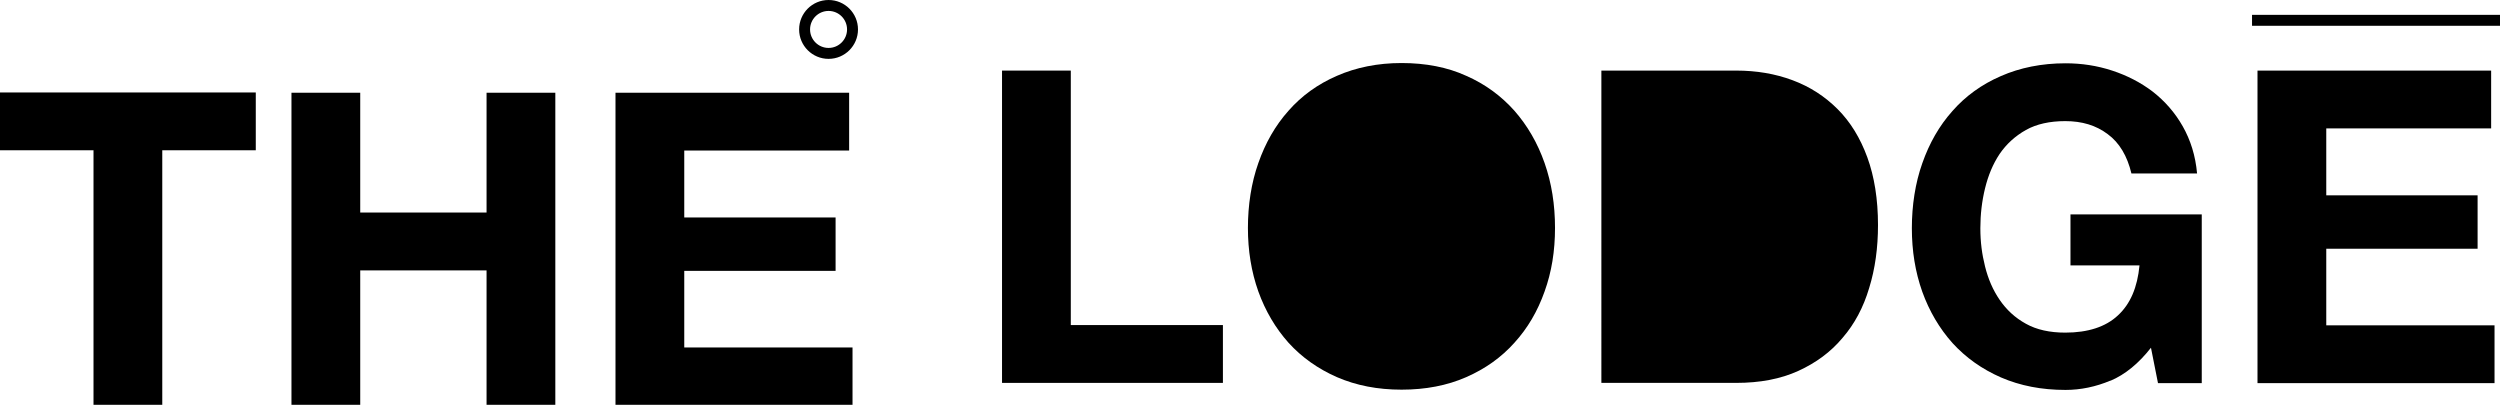 <?xml version="1.0" encoding="UTF-8"?>
<svg id="Layer_2" data-name="Layer 2" xmlns="http://www.w3.org/2000/svg" viewBox="0 0 95.98 15.54">
  <defs>
    <style>
      .cls-1 {
        fill: #000;
        stroke-width: 0px;
      }

      .cls-2 {
        fill: none;
        stroke: #000;
        stroke-miterlimit: 10;
        stroke-width: .42px;
      }
    </style>
  </defs>
  <g id="Layer_1-2" data-name="Layer 1">
    <g>
      <g>
        <path class="cls-1" d="M41.11,2.71v9.77h5.84v2.22h-8.48V2.71h2.64Z"/>
        <path class="cls-1" d="M48.31,6.26c.27-.77.65-1.44,1.16-2.01.5-.57,1.12-1.02,1.86-1.34.73-.32,1.56-.49,2.48-.49s1.76.16,2.48.49c.73.32,1.34.77,1.85,1.34.5.57.89,1.24,1.16,2.01.27.77.4,1.6.4,2.49s-.13,1.69-.4,2.44c-.27.76-.65,1.41-1.16,1.97-.5.56-1.12,1-1.85,1.32-.73.32-1.56.48-2.48.48s-1.74-.16-2.48-.48c-.73-.32-1.35-.76-1.86-1.32-.5-.56-.89-1.22-1.16-1.97-.27-.76-.4-1.57-.4-2.44s.13-1.73.4-2.49Z"/>
        <path class="cls-1" d="M66.66,2.71c.77,0,1.49.12,2.16.37.67.25,1.24.62,1.73,1.11.49.49.87,1.11,1.14,1.85.27.74.41,1.61.41,2.6,0,.87-.11,1.68-.34,2.42-.22.74-.56,1.38-1.02,1.91-.45.54-1.02.96-1.7,1.27-.68.31-1.47.46-2.39.46h-5.17V2.71h5.17Z"/>
        <path class="cls-1" d="M81.03,14.61c-.57.24-1.15.36-1.73.36-.92,0-1.74-.16-2.48-.48-.73-.32-1.35-.76-1.86-1.32-.5-.56-.89-1.22-1.16-1.97-.27-.76-.4-1.57-.4-2.44s.13-1.73.4-2.49c.27-.77.65-1.44,1.16-2.01.5-.57,1.12-1.02,1.86-1.34.73-.32,1.56-.49,2.48-.49.62,0,1.21.09,1.79.28s1.1.46,1.56.81c.46.36.85.8,1.15,1.33.3.53.49,1.13.55,1.81h-2.52c-.16-.67-.46-1.18-.91-1.51-.45-.34-.99-.5-1.63-.5-.59,0-1.1.11-1.51.34-.41.23-.75.54-1.01.92-.26.39-.44.83-.56,1.32-.12.49-.18,1-.18,1.53s.06.99.18,1.47c.12.48.3.9.56,1.28.26.38.59.69,1.01.92.41.23.92.34,1.51.34.87,0,1.55-.22,2.02-.66.48-.44.75-1.08.83-1.92h-2.65v-1.96h5.04v6.48h-1.68l-.27-1.36c-.47.6-.99,1.03-1.56,1.27Z"/>
        <path class="cls-1" d="M95.64,2.71v2.22h-6.33v2.57h5.81v2.05h-5.81v2.94h6.46v2.22h-9.1V2.71h8.96Z"/>
        <line class="cls-2" x1="86.46" y1=".78" x2="95.98" y2=".78"/>
      </g>
      <g>
        <path class="cls-1" d="M0,5.77v-2.22h9.82v2.22h-3.59v9.77h-2.64V5.77H0Z"/>
        <path class="cls-1" d="M13.83,3.56v4.6h4.85V3.56h2.64v11.99h-2.64v-5.17h-4.85s0,5.17,0,5.17h-2.64V3.56h2.64Z"/>
        <path class="cls-1" d="M32.6,3.56v2.22h-6.33v2.57h5.81v2.05h-5.81v2.94h6.46v2.22h-9.1V3.56h8.96Z"/>
        <circle class="cls-2" cx="31.81" cy="1.13" r=".92"/>
      </g>
    </g>
  </g>
</svg>